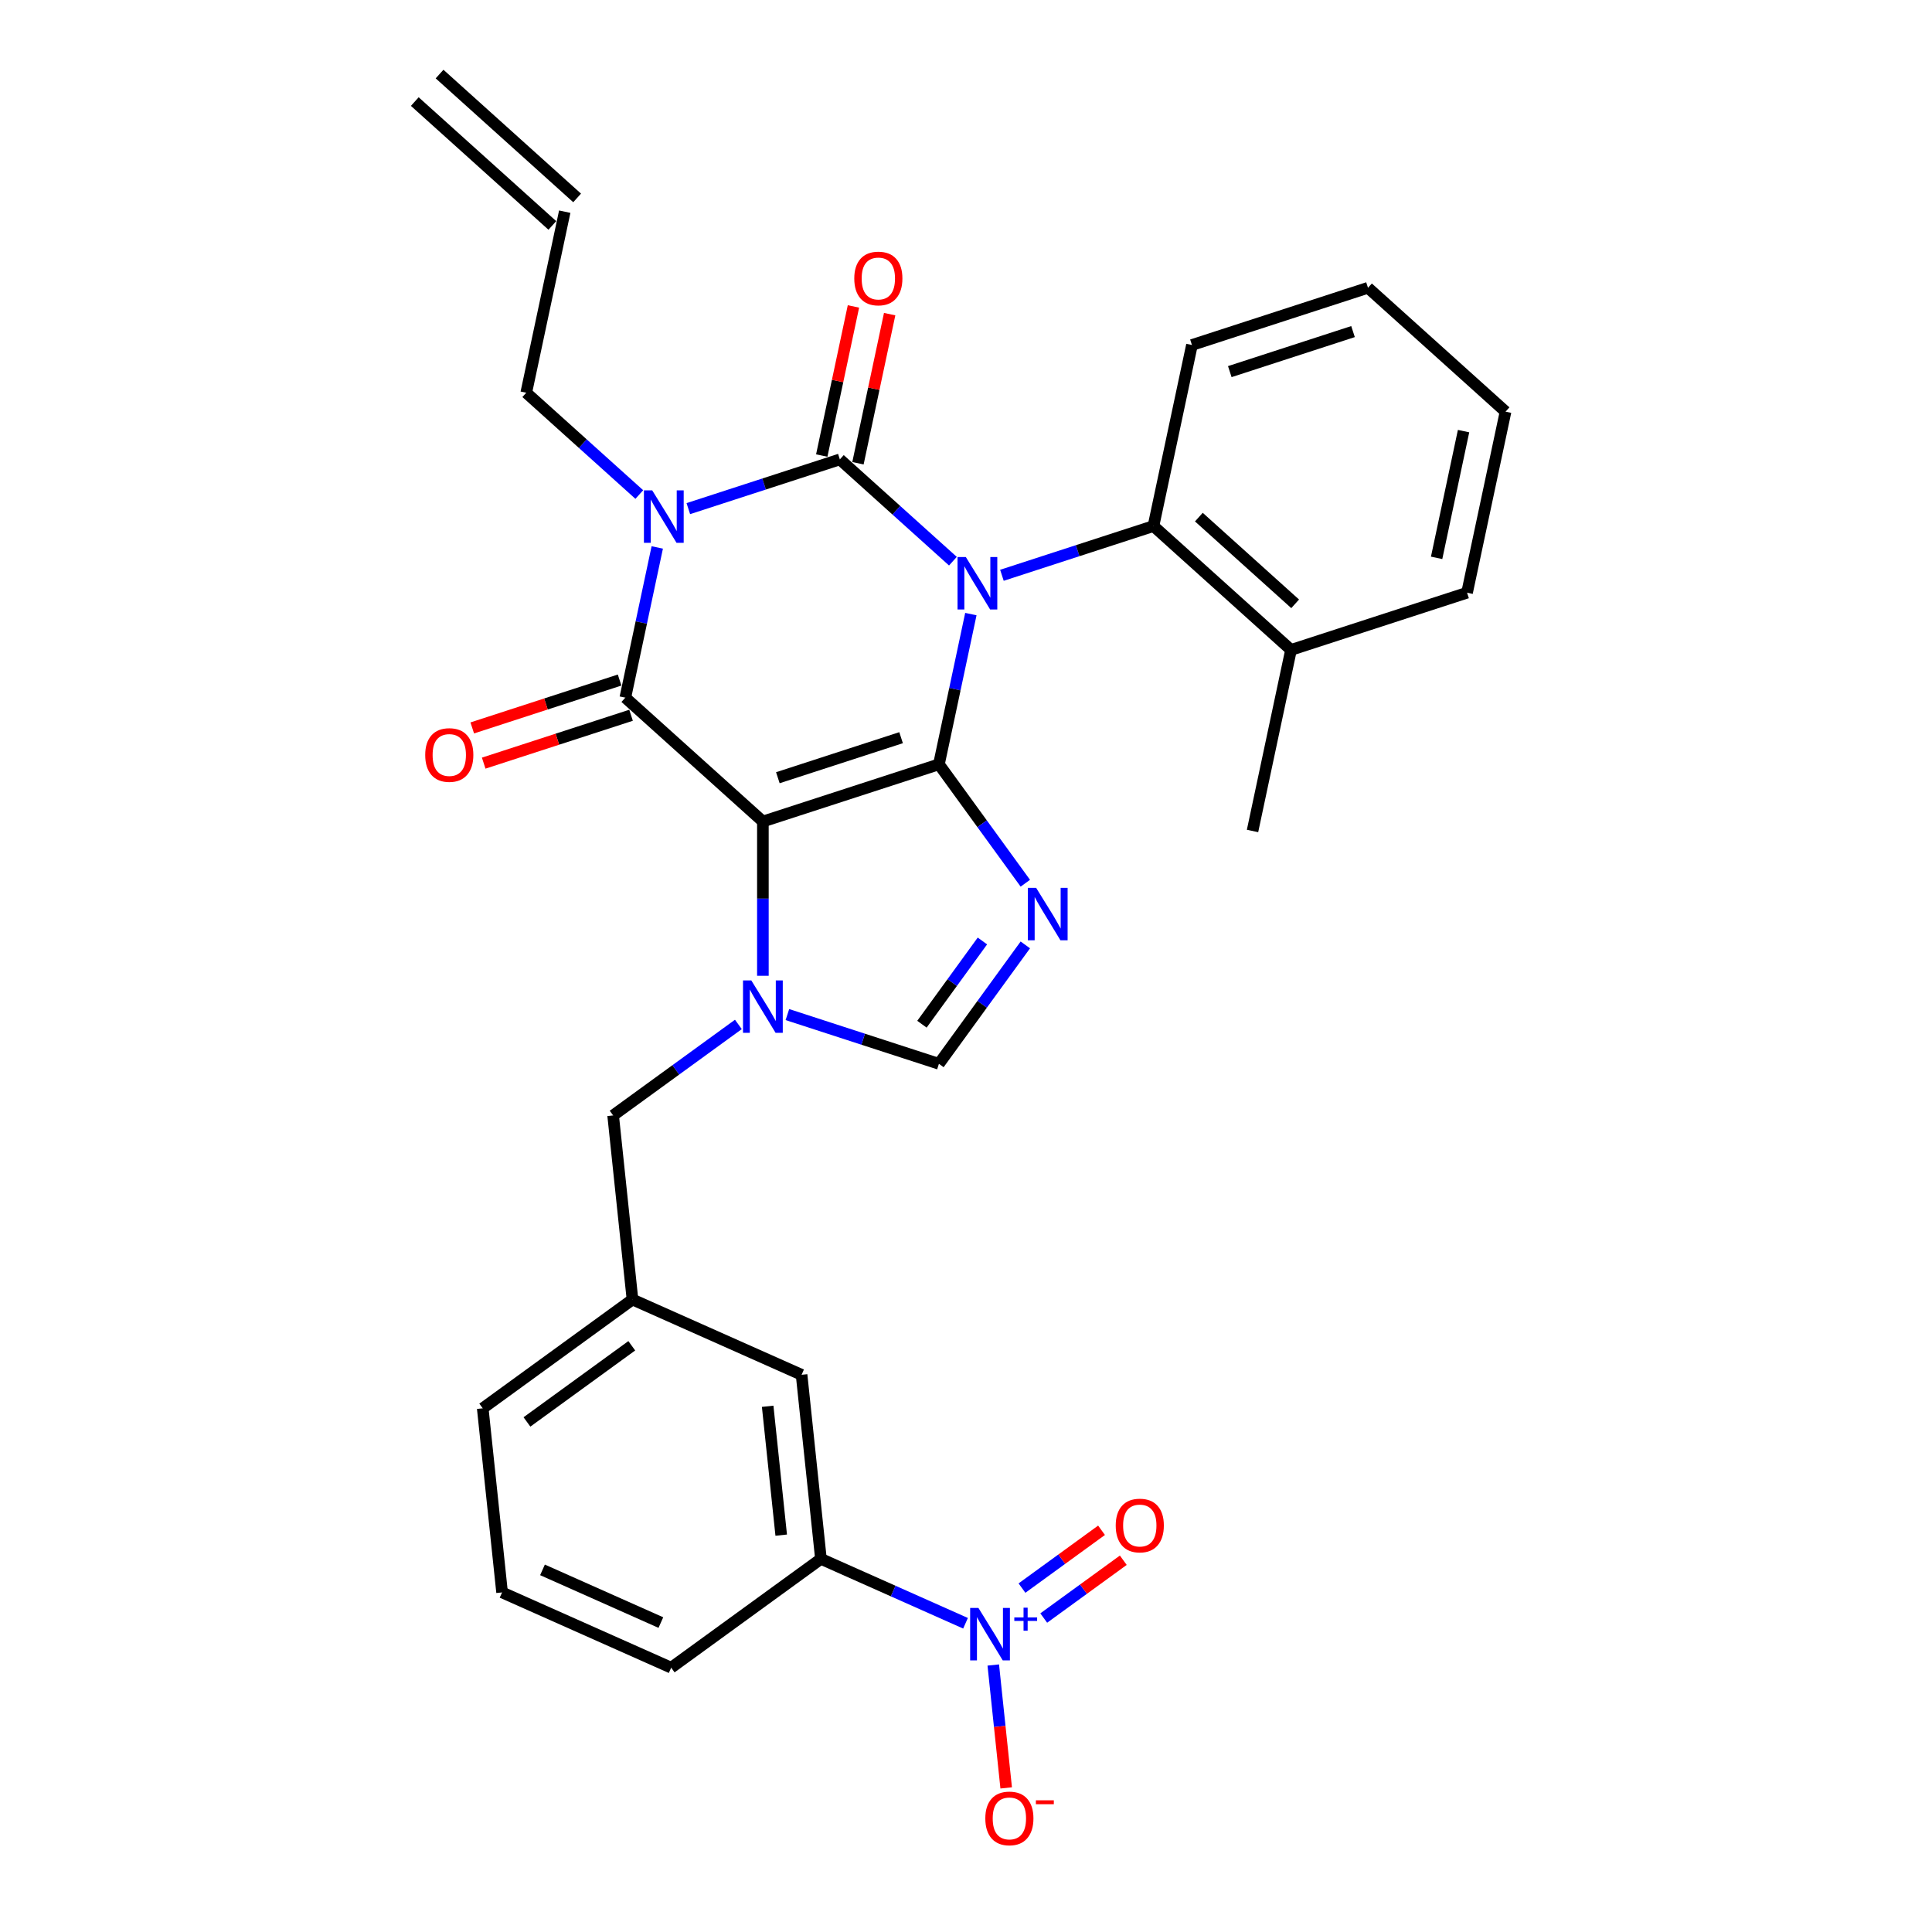 <?xml version='1.0' encoding='iso-8859-1'?>
<svg version='1.1' baseProfile='full'
              xmlns='http://www.w3.org/2000/svg'
                      xmlns:rdkit='http://www.rdkit.org/xml'
                      xmlns:xlink='http://www.w3.org/1999/xlink'
                  xml:space='preserve'
width='1000px' height='1000px' viewBox='0 0 1000 1000'>
<!-- END OF HEADER -->
<rect style='opacity:1.0;fill:#FFFFFF;stroke:none' width='1000' height='1000' x='0' y='0'> </rect>
<path class='bond-0' d='M 356.273,263.267 L 395.49,250.524' style='fill:none;fill-rule:evenodd;stroke:#0000FF;stroke-width:6px;stroke-linecap:butt;stroke-linejoin:miter;stroke-opacity:1' />
<path class='bond-0' d='M 395.49,250.524 L 434.708,237.782' style='fill:none;fill-rule:evenodd;stroke:#000000;stroke-width:6px;stroke-linecap:butt;stroke-linejoin:miter;stroke-opacity:1' />
<path class='bond-1' d='M 340.195,283.35 L 331.931,322.227' style='fill:none;fill-rule:evenodd;stroke:#0000FF;stroke-width:6px;stroke-linecap:butt;stroke-linejoin:miter;stroke-opacity:1' />
<path class='bond-1' d='M 331.931,322.227 L 323.667,361.104' style='fill:none;fill-rule:evenodd;stroke:#000000;stroke-width:6px;stroke-linecap:butt;stroke-linejoin:miter;stroke-opacity:1' />
<path class='bond-2' d='M 330.902,255.967 L 301.645,229.623' style='fill:none;fill-rule:evenodd;stroke:#0000FF;stroke-width:6px;stroke-linecap:butt;stroke-linejoin:miter;stroke-opacity:1' />
<path class='bond-2' d='M 301.645,229.623 L 272.387,203.279' style='fill:none;fill-rule:evenodd;stroke:#000000;stroke-width:6px;stroke-linecap:butt;stroke-linejoin:miter;stroke-opacity:1' />
<path class='bond-3' d='M 434.708,237.782 L 463.965,264.125' style='fill:none;fill-rule:evenodd;stroke:#000000;stroke-width:6px;stroke-linecap:butt;stroke-linejoin:miter;stroke-opacity:1' />
<path class='bond-3' d='M 463.965,264.125 L 493.223,290.469' style='fill:none;fill-rule:evenodd;stroke:#0000FF;stroke-width:6px;stroke-linecap:butt;stroke-linejoin:miter;stroke-opacity:1' />
<path class='bond-4' d='M 444.079,239.774 L 452.282,201.184' style='fill:none;fill-rule:evenodd;stroke:#000000;stroke-width:6px;stroke-linecap:butt;stroke-linejoin:miter;stroke-opacity:1' />
<path class='bond-4' d='M 452.282,201.184 L 460.484,162.595' style='fill:none;fill-rule:evenodd;stroke:#FF0000;stroke-width:6px;stroke-linecap:butt;stroke-linejoin:miter;stroke-opacity:1' />
<path class='bond-4' d='M 425.336,235.79 L 433.538,197.2' style='fill:none;fill-rule:evenodd;stroke:#000000;stroke-width:6px;stroke-linecap:butt;stroke-linejoin:miter;stroke-opacity:1' />
<path class='bond-4' d='M 433.538,197.2 L 441.741,158.611' style='fill:none;fill-rule:evenodd;stroke:#FF0000;stroke-width:6px;stroke-linecap:butt;stroke-linejoin:miter;stroke-opacity:1' />
<path class='bond-5' d='M 518.593,297.769 L 557.811,285.026' style='fill:none;fill-rule:evenodd;stroke:#0000FF;stroke-width:6px;stroke-linecap:butt;stroke-linejoin:miter;stroke-opacity:1' />
<path class='bond-5' d='M 557.811,285.026 L 597.028,272.284' style='fill:none;fill-rule:evenodd;stroke:#000000;stroke-width:6px;stroke-linecap:butt;stroke-linejoin:miter;stroke-opacity:1' />
<path class='bond-6' d='M 502.515,317.853 L 494.251,356.729' style='fill:none;fill-rule:evenodd;stroke:#0000FF;stroke-width:6px;stroke-linecap:butt;stroke-linejoin:miter;stroke-opacity:1' />
<path class='bond-6' d='M 494.251,356.729 L 485.988,395.606' style='fill:none;fill-rule:evenodd;stroke:#000000;stroke-width:6px;stroke-linecap:butt;stroke-linejoin:miter;stroke-opacity:1' />
<path class='bond-7' d='M 323.667,361.104 L 394.868,425.213' style='fill:none;fill-rule:evenodd;stroke:#000000;stroke-width:6px;stroke-linecap:butt;stroke-linejoin:miter;stroke-opacity:1' />
<path class='bond-8' d='M 320.707,351.992 L 282.572,364.383' style='fill:none;fill-rule:evenodd;stroke:#000000;stroke-width:6px;stroke-linecap:butt;stroke-linejoin:miter;stroke-opacity:1' />
<path class='bond-8' d='M 282.572,364.383 L 244.437,376.774' style='fill:none;fill-rule:evenodd;stroke:#FF0000;stroke-width:6px;stroke-linecap:butt;stroke-linejoin:miter;stroke-opacity:1' />
<path class='bond-8' d='M 326.628,370.216 L 288.493,382.607' style='fill:none;fill-rule:evenodd;stroke:#000000;stroke-width:6px;stroke-linecap:butt;stroke-linejoin:miter;stroke-opacity:1' />
<path class='bond-8' d='M 288.493,382.607 L 250.358,394.998' style='fill:none;fill-rule:evenodd;stroke:#FF0000;stroke-width:6px;stroke-linecap:butt;stroke-linejoin:miter;stroke-opacity:1' />
<path class='bond-9' d='M 327.371,672.623 L 249.86,728.938' style='fill:none;fill-rule:evenodd;stroke:#000000;stroke-width:6px;stroke-linecap:butt;stroke-linejoin:miter;stroke-opacity:1' />
<path class='bond-9' d='M 327.007,696.572 L 272.749,735.993' style='fill:none;fill-rule:evenodd;stroke:#000000;stroke-width:6px;stroke-linecap:butt;stroke-linejoin:miter;stroke-opacity:1' />
<path class='bond-10' d='M 327.371,672.623 L 414.897,711.592' style='fill:none;fill-rule:evenodd;stroke:#000000;stroke-width:6px;stroke-linecap:butt;stroke-linejoin:miter;stroke-opacity:1' />
<path class='bond-11' d='M 327.371,672.623 L 317.356,577.338' style='fill:none;fill-rule:evenodd;stroke:#000000;stroke-width:6px;stroke-linecap:butt;stroke-linejoin:miter;stroke-opacity:1' />
<path class='bond-12' d='M 394.868,425.213 L 485.988,395.606' style='fill:none;fill-rule:evenodd;stroke:#000000;stroke-width:6px;stroke-linecap:butt;stroke-linejoin:miter;stroke-opacity:1' />
<path class='bond-12' d='M 402.614,402.548 L 466.399,381.823' style='fill:none;fill-rule:evenodd;stroke:#000000;stroke-width:6px;stroke-linecap:butt;stroke-linejoin:miter;stroke-opacity:1' />
<path class='bond-13' d='M 394.868,425.213 L 394.868,465.137' style='fill:none;fill-rule:evenodd;stroke:#000000;stroke-width:6px;stroke-linecap:butt;stroke-linejoin:miter;stroke-opacity:1' />
<path class='bond-13' d='M 394.868,465.137 L 394.868,505.061' style='fill:none;fill-rule:evenodd;stroke:#0000FF;stroke-width:6px;stroke-linecap:butt;stroke-linejoin:miter;stroke-opacity:1' />
<path class='bond-14' d='M 485.988,395.606 L 508.347,426.381' style='fill:none;fill-rule:evenodd;stroke:#000000;stroke-width:6px;stroke-linecap:butt;stroke-linejoin:miter;stroke-opacity:1' />
<path class='bond-14' d='M 508.347,426.381 L 530.706,457.156' style='fill:none;fill-rule:evenodd;stroke:#0000FF;stroke-width:6px;stroke-linecap:butt;stroke-linejoin:miter;stroke-opacity:1' />
<path class='bond-15' d='M 530.706,489.08 L 508.347,519.855' style='fill:none;fill-rule:evenodd;stroke:#0000FF;stroke-width:6px;stroke-linecap:butt;stroke-linejoin:miter;stroke-opacity:1' />
<path class='bond-15' d='M 508.347,519.855 L 485.988,550.629' style='fill:none;fill-rule:evenodd;stroke:#000000;stroke-width:6px;stroke-linecap:butt;stroke-linejoin:miter;stroke-opacity:1' />
<path class='bond-15' d='M 508.496,487.049 L 492.845,508.591' style='fill:none;fill-rule:evenodd;stroke:#0000FF;stroke-width:6px;stroke-linecap:butt;stroke-linejoin:miter;stroke-opacity:1' />
<path class='bond-15' d='M 492.845,508.591 L 477.193,530.134' style='fill:none;fill-rule:evenodd;stroke:#000000;stroke-width:6px;stroke-linecap:butt;stroke-linejoin:miter;stroke-opacity:1' />
<path class='bond-16' d='M 485.988,550.629 L 446.77,537.887' style='fill:none;fill-rule:evenodd;stroke:#000000;stroke-width:6px;stroke-linecap:butt;stroke-linejoin:miter;stroke-opacity:1' />
<path class='bond-16' d='M 446.77,537.887 L 407.553,525.144' style='fill:none;fill-rule:evenodd;stroke:#0000FF;stroke-width:6px;stroke-linecap:butt;stroke-linejoin:miter;stroke-opacity:1' />
<path class='bond-17' d='M 382.183,530.239 L 349.769,553.788' style='fill:none;fill-rule:evenodd;stroke:#0000FF;stroke-width:6px;stroke-linecap:butt;stroke-linejoin:miter;stroke-opacity:1' />
<path class='bond-17' d='M 349.769,553.788 L 317.356,577.338' style='fill:none;fill-rule:evenodd;stroke:#000000;stroke-width:6px;stroke-linecap:butt;stroke-linejoin:miter;stroke-opacity:1' />
<path class='bond-18' d='M 249.86,728.938 L 259.874,824.223' style='fill:none;fill-rule:evenodd;stroke:#000000;stroke-width:6px;stroke-linecap:butt;stroke-linejoin:miter;stroke-opacity:1' />
<path class='bond-19' d='M 259.874,824.223 L 347.401,863.192' style='fill:none;fill-rule:evenodd;stroke:#000000;stroke-width:6px;stroke-linecap:butt;stroke-linejoin:miter;stroke-opacity:1' />
<path class='bond-19' d='M 280.797,812.563 L 342.066,839.841' style='fill:none;fill-rule:evenodd;stroke:#000000;stroke-width:6px;stroke-linecap:butt;stroke-linejoin:miter;stroke-opacity:1' />
<path class='bond-20' d='M 298.718,102.444 L 227.518,38.334' style='fill:none;fill-rule:evenodd;stroke:#000000;stroke-width:6px;stroke-linecap:butt;stroke-linejoin:miter;stroke-opacity:1' />
<path class='bond-20' d='M 285.896,116.684 L 214.696,52.575' style='fill:none;fill-rule:evenodd;stroke:#000000;stroke-width:6px;stroke-linecap:butt;stroke-linejoin:miter;stroke-opacity:1' />
<path class='bond-21' d='M 292.307,109.564 L 272.387,203.279' style='fill:none;fill-rule:evenodd;stroke:#000000;stroke-width:6px;stroke-linecap:butt;stroke-linejoin:miter;stroke-opacity:1' />
<path class='bond-22' d='M 597.028,272.284 L 668.228,336.393' style='fill:none;fill-rule:evenodd;stroke:#000000;stroke-width:6px;stroke-linecap:butt;stroke-linejoin:miter;stroke-opacity:1' />
<path class='bond-22' d='M 620.53,267.66 L 670.37,312.537' style='fill:none;fill-rule:evenodd;stroke:#000000;stroke-width:6px;stroke-linecap:butt;stroke-linejoin:miter;stroke-opacity:1' />
<path class='bond-23' d='M 597.028,272.284 L 616.948,178.568' style='fill:none;fill-rule:evenodd;stroke:#000000;stroke-width:6px;stroke-linecap:butt;stroke-linejoin:miter;stroke-opacity:1' />
<path class='bond-24' d='M 668.228,336.393 L 648.308,430.109' style='fill:none;fill-rule:evenodd;stroke:#000000;stroke-width:6px;stroke-linecap:butt;stroke-linejoin:miter;stroke-opacity:1' />
<path class='bond-25' d='M 668.228,336.393 L 759.348,306.786' style='fill:none;fill-rule:evenodd;stroke:#000000;stroke-width:6px;stroke-linecap:butt;stroke-linejoin:miter;stroke-opacity:1' />
<path class='bond-26' d='M 616.948,178.568 L 708.068,148.961' style='fill:none;fill-rule:evenodd;stroke:#000000;stroke-width:6px;stroke-linecap:butt;stroke-linejoin:miter;stroke-opacity:1' />
<path class='bond-26' d='M 636.537,192.351 L 700.321,171.626' style='fill:none;fill-rule:evenodd;stroke:#000000;stroke-width:6px;stroke-linecap:butt;stroke-linejoin:miter;stroke-opacity:1' />
<path class='bond-27' d='M 759.348,306.786 L 779.268,213.07' style='fill:none;fill-rule:evenodd;stroke:#000000;stroke-width:6px;stroke-linecap:butt;stroke-linejoin:miter;stroke-opacity:1' />
<path class='bond-27' d='M 743.593,288.745 L 757.537,223.144' style='fill:none;fill-rule:evenodd;stroke:#000000;stroke-width:6px;stroke-linecap:butt;stroke-linejoin:miter;stroke-opacity:1' />
<path class='bond-28' d='M 779.268,213.07 L 708.068,148.961' style='fill:none;fill-rule:evenodd;stroke:#000000;stroke-width:6px;stroke-linecap:butt;stroke-linejoin:miter;stroke-opacity:1' />
<path class='bond-29' d='M 347.401,863.192 L 424.912,806.876' style='fill:none;fill-rule:evenodd;stroke:#000000;stroke-width:6px;stroke-linecap:butt;stroke-linejoin:miter;stroke-opacity:1' />
<path class='bond-30' d='M 424.912,806.876 L 414.897,711.592' style='fill:none;fill-rule:evenodd;stroke:#000000;stroke-width:6px;stroke-linecap:butt;stroke-linejoin:miter;stroke-opacity:1' />
<path class='bond-30' d='M 404.353,794.587 L 397.343,727.887' style='fill:none;fill-rule:evenodd;stroke:#000000;stroke-width:6px;stroke-linecap:butt;stroke-linejoin:miter;stroke-opacity:1' />
<path class='bond-31' d='M 424.912,806.876 L 462.333,823.537' style='fill:none;fill-rule:evenodd;stroke:#000000;stroke-width:6px;stroke-linecap:butt;stroke-linejoin:miter;stroke-opacity:1' />
<path class='bond-31' d='M 462.333,823.537 L 499.753,840.198' style='fill:none;fill-rule:evenodd;stroke:#0000FF;stroke-width:6px;stroke-linecap:butt;stroke-linejoin:miter;stroke-opacity:1' />
<path class='bond-32' d='M 514.116,861.807 L 517.459,893.612' style='fill:none;fill-rule:evenodd;stroke:#0000FF;stroke-width:6px;stroke-linecap:butt;stroke-linejoin:miter;stroke-opacity:1' />
<path class='bond-32' d='M 517.459,893.612 L 520.802,925.416' style='fill:none;fill-rule:evenodd;stroke:#FF0000;stroke-width:6px;stroke-linecap:butt;stroke-linejoin:miter;stroke-opacity:1' />
<path class='bond-33' d='M 540.236,837.492 L 560.826,822.533' style='fill:none;fill-rule:evenodd;stroke:#0000FF;stroke-width:6px;stroke-linecap:butt;stroke-linejoin:miter;stroke-opacity:1' />
<path class='bond-33' d='M 560.826,822.533 L 581.416,807.573' style='fill:none;fill-rule:evenodd;stroke:#FF0000;stroke-width:6px;stroke-linecap:butt;stroke-linejoin:miter;stroke-opacity:1' />
<path class='bond-33' d='M 528.973,821.99 L 549.563,807.03' style='fill:none;fill-rule:evenodd;stroke:#0000FF;stroke-width:6px;stroke-linecap:butt;stroke-linejoin:miter;stroke-opacity:1' />
<path class='bond-33' d='M 549.563,807.03 L 570.153,792.071' style='fill:none;fill-rule:evenodd;stroke:#FF0000;stroke-width:6px;stroke-linecap:butt;stroke-linejoin:miter;stroke-opacity:1' />
<path  class='atom-0' d='M 337.59 253.822
L 346.481 268.193
Q 347.362 269.611, 348.78 272.179
Q 350.198 274.747, 350.275 274.9
L 350.275 253.822
L 353.877 253.822
L 353.877 280.955
L 350.16 280.955
L 340.617 265.242
Q 339.506 263.403, 338.318 261.295
Q 337.168 259.187, 336.823 258.536
L 336.823 280.955
L 333.297 280.955
L 333.297 253.822
L 337.59 253.822
' fill='#0000FF'/>
<path  class='atom-2' d='M 499.91 288.324
L 508.801 302.695
Q 509.683 304.113, 511.101 306.681
Q 512.519 309.249, 512.595 309.402
L 512.595 288.324
L 516.198 288.324
L 516.198 315.457
L 512.48 315.457
L 502.938 299.745
Q 501.826 297.905, 500.638 295.797
Q 499.489 293.689, 499.144 293.038
L 499.144 315.457
L 495.618 315.457
L 495.618 288.324
L 499.91 288.324
' fill='#0000FF'/>
<path  class='atom-4' d='M 220.092 390.788
Q 220.092 384.272, 223.311 380.632
Q 226.53 376.991, 232.547 376.991
Q 238.564 376.991, 241.783 380.632
Q 245.002 384.272, 245.002 390.788
Q 245.002 397.379, 241.745 401.135
Q 238.487 404.852, 232.547 404.852
Q 226.569 404.852, 223.311 401.135
Q 220.092 397.418, 220.092 390.788
M 232.547 401.786
Q 236.686 401.786, 238.909 399.027
Q 241.17 396.23, 241.17 390.788
Q 241.17 385.461, 238.909 382.778
Q 236.686 380.057, 232.547 380.057
Q 228.408 380.057, 226.147 382.74
Q 223.924 385.422, 223.924 390.788
Q 223.924 396.268, 226.147 399.027
Q 228.408 401.786, 232.547 401.786
' fill='#FF0000'/>
<path  class='atom-5' d='M 442.172 144.143
Q 442.172 137.627, 445.391 133.987
Q 448.611 130.346, 454.627 130.346
Q 460.644 130.346, 463.863 133.987
Q 467.083 137.627, 467.083 144.143
Q 467.083 150.734, 463.825 154.49
Q 460.568 158.207, 454.627 158.207
Q 448.649 158.207, 445.391 154.49
Q 442.172 150.773, 442.172 144.143
M 454.627 155.141
Q 458.766 155.141, 460.989 152.382
Q 463.25 149.584, 463.25 144.143
Q 463.25 138.815, 460.989 136.133
Q 458.766 133.412, 454.627 133.412
Q 450.488 133.412, 448.227 136.095
Q 446.005 138.777, 446.005 144.143
Q 446.005 149.623, 448.227 152.382
Q 450.488 155.141, 454.627 155.141
' fill='#FF0000'/>
<path  class='atom-9' d='M 536.306 459.551
L 545.197 473.923
Q 546.078 475.341, 547.496 477.908
Q 548.914 480.476, 548.991 480.629
L 548.991 459.551
L 552.593 459.551
L 552.593 486.685
L 548.876 486.685
L 539.333 470.972
Q 538.222 469.132, 537.034 467.024
Q 535.884 464.917, 535.539 464.265
L 535.539 486.685
L 532.013 486.685
L 532.013 459.551
L 536.306 459.551
' fill='#0000FF'/>
<path  class='atom-11' d='M 388.87 507.456
L 397.761 521.827
Q 398.643 523.245, 400.061 525.813
Q 401.479 528.381, 401.555 528.534
L 401.555 507.456
L 405.158 507.456
L 405.158 534.589
L 401.44 534.589
L 391.898 518.876
Q 390.786 517.037, 389.598 514.929
Q 388.448 512.821, 388.104 512.17
L 388.104 534.589
L 384.578 534.589
L 384.578 507.456
L 388.87 507.456
' fill='#0000FF'/>
<path  class='atom-27' d='M 506.441 832.279
L 515.332 846.65
Q 516.213 848.068, 517.631 850.636
Q 519.049 853.204, 519.126 853.357
L 519.126 832.279
L 522.728 832.279
L 522.728 859.412
L 519.011 859.412
L 509.468 843.699
Q 508.357 841.86, 507.169 839.752
Q 506.019 837.644, 505.674 836.993
L 505.674 859.412
L 502.149 859.412
L 502.149 832.279
L 506.441 832.279
' fill='#0000FF'/>
<path  class='atom-27' d='M 525.005 837.17
L 529.785 837.17
L 529.785 832.136
L 531.91 832.136
L 531.91 837.17
L 536.817 837.17
L 536.817 838.991
L 531.91 838.991
L 531.91 844.05
L 529.785 844.05
L 529.785 838.991
L 525.005 838.991
L 525.005 837.17
' fill='#0000FF'/>
<path  class='atom-28' d='M 509.998 941.207
Q 509.998 934.692, 513.217 931.051
Q 516.436 927.41, 522.453 927.41
Q 528.47 927.41, 531.689 931.051
Q 534.908 934.692, 534.908 941.207
Q 534.908 947.798, 531.651 951.554
Q 528.393 955.272, 522.453 955.272
Q 516.475 955.272, 513.217 951.554
Q 509.998 947.837, 509.998 941.207
M 522.453 952.206
Q 526.592 952.206, 528.815 949.446
Q 531.076 946.649, 531.076 941.207
Q 531.076 935.88, 528.815 933.197
Q 526.592 930.476, 522.453 930.476
Q 518.314 930.476, 516.053 933.159
Q 513.83 935.841, 513.83 941.207
Q 513.83 946.687, 516.053 949.446
Q 518.314 952.206, 522.453 952.206
' fill='#FF0000'/>
<path  class='atom-28' d='M 536.173 931.839
L 545.456 931.839
L 545.456 933.862
L 536.173 933.862
L 536.173 931.839
' fill='#FF0000'/>
<path  class='atom-29' d='M 577.495 789.607
Q 577.495 783.092, 580.714 779.451
Q 583.933 775.81, 589.95 775.81
Q 595.967 775.81, 599.186 779.451
Q 602.405 783.092, 602.405 789.607
Q 602.405 796.199, 599.148 799.954
Q 595.89 803.672, 589.95 803.672
Q 583.971 803.672, 580.714 799.954
Q 577.495 796.237, 577.495 789.607
M 589.95 800.606
Q 594.089 800.606, 596.312 797.846
Q 598.573 795.049, 598.573 789.607
Q 598.573 784.28, 596.312 781.597
Q 594.089 778.876, 589.95 778.876
Q 585.811 778.876, 583.55 781.559
Q 581.327 784.242, 581.327 789.607
Q 581.327 795.087, 583.55 797.846
Q 585.811 800.606, 589.95 800.606
' fill='#FF0000'/>
</svg>
